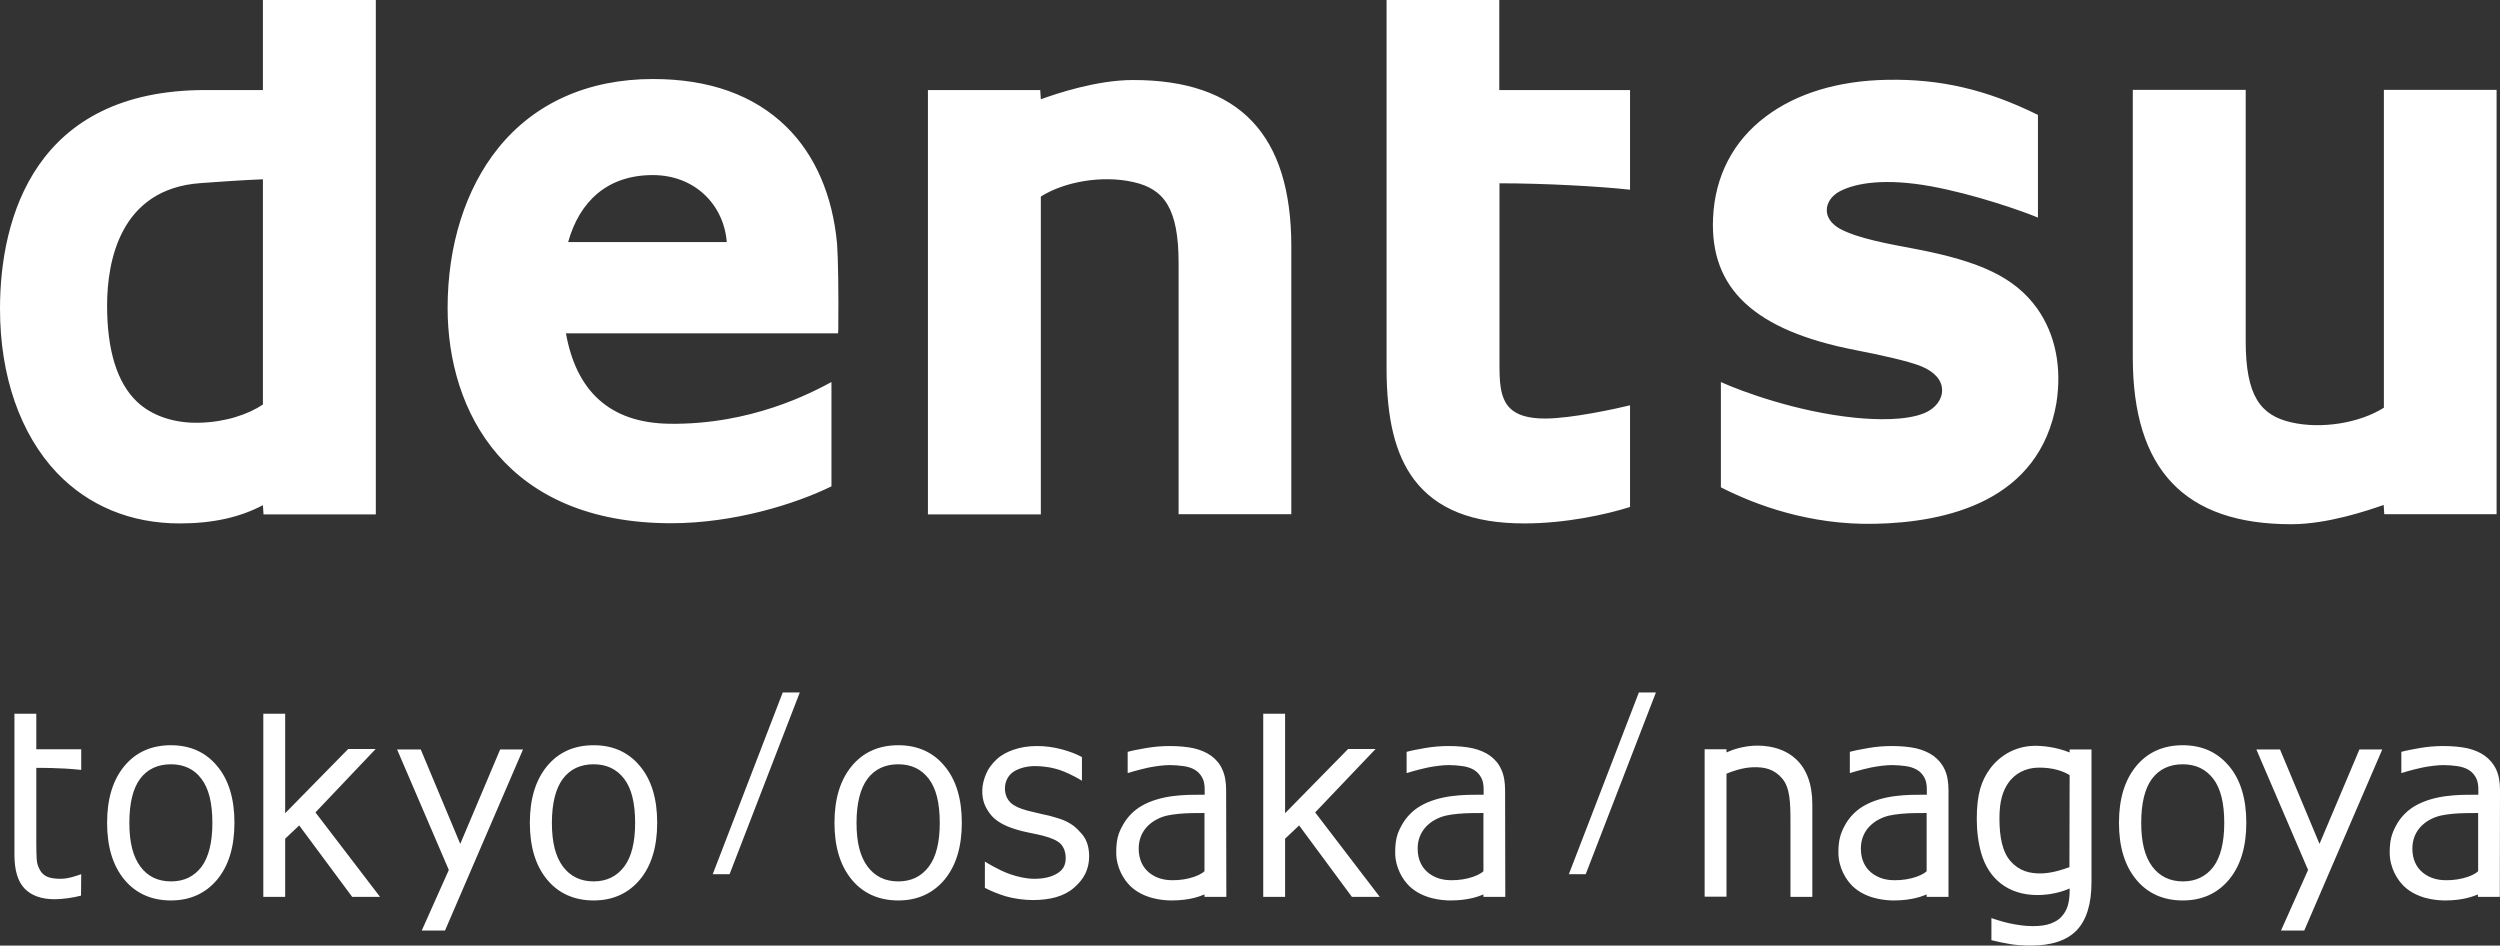 <?xml version="1.0" encoding="UTF-8"?><svg id="_レイヤー_2" xmlns="http://www.w3.org/2000/svg" width="1246.6" height="471.5" viewBox="0 0 1246.6 471.5"><rect x="0" y="0" width="1246.6" height="471.5" fill="#333333" stroke="none"/><defs><style>.cls-1{fill:#fff;stroke-width:0px;}</style></defs><g id="_レイヤー_1-2"><path class="cls-1" d="M40.4,446.6c-2,.5-4.3,1-6.7,1.3s-4.6.5-6.4.5c-6.6,0-11.6-1.8-15-5.3s-5.1-9.1-5.1-16.9v-70.3h10.9v17.7h22.4v10.3c-10.9-1.2-22.4-1-22.4-1v37.7c0,3.4.1,6,.2,7.9.1,1.9.7,3.7,1.6,5.3.8,1.5,2,2.6,3.5,3.3s3.7,1.1,6.8,1.1c1.8,0,3.6-.3,5.6-.8,1.9-.5,4.7-1.5,4.7-1.5l-.1,10.7ZM116.9,410.3c0,12-2.9,21.4-8.6,28.3-5.8,6.9-13.5,10.4-23.1,10.4s-17.5-3.5-23.2-10.4-8.6-16.3-8.6-28.3,2.9-21.4,8.6-28.3c5.7-6.9,13.5-10.4,23.2-10.4s17.4,3.5,23.1,10.4c5.8,6.9,8.6,16.4,8.6,28.3ZM105.9,410.3c0-9.9-1.8-17.2-5.5-22-3.6-4.8-8.7-7.2-15.2-7.2s-11.7,2.4-15.3,7.2c-3.6,4.8-5.4,12.2-5.4,22s1.8,16.8,5.5,21.8c3.6,4.9,8.7,7.4,15.3,7.4s11.5-2.5,15.2-7.3c3.6-4.9,5.4-12.2,5.4-21.9ZM157.3,405.1l32.2,42.1h-13.9l-26.4-35.6-7,6.6v29h-10.9v-91.3h10.9v49.6l31.4-32h13.7l-30,31.6h0ZM249.4,373.7h11.4l-38.9,90.3h-11.6l13.5-30.2-25.8-60.1h11.8l19.7,47.1,19.9-47.1ZM327.7,410.3c0,12-2.9,21.4-8.6,28.3-5.8,6.9-13.5,10.4-23.1,10.4s-17.5-3.5-23.2-10.4-8.6-16.3-8.6-28.3,2.9-21.4,8.6-28.3c5.7-6.9,13.5-10.4,23.2-10.4s17.4,3.5,23.1,10.4c5.8,6.9,8.6,16.4,8.6,28.3ZM316.7,410.3c0-9.9-1.8-17.2-5.5-22s-8.7-7.2-15.2-7.2-11.7,2.4-15.3,7.2c-3.6,4.8-5.5,12.2-5.5,22s1.8,16.8,5.5,21.8c3.7,4.9,8.8,7.4,15.3,7.4s11.5-2.5,15.2-7.3c3.7-4.9,5.5-12.2,5.5-21.9ZM355.4,435.9l34.9-90.6h8.5l-35,90.6h-8.4ZM479.6,410.3c0,12-2.9,21.4-8.6,28.3-5.8,6.9-13.5,10.4-23.1,10.4s-17.5-3.5-23.2-10.4-8.6-16.3-8.6-28.3,2.9-21.4,8.6-28.3c5.7-6.9,13.5-10.4,23.2-10.4s17.4,3.5,23.1,10.4c5.8,6.9,8.6,16.4,8.6,28.3ZM468.6,410.3c0-9.9-1.8-17.2-5.5-22s-8.7-7.2-15.2-7.2-11.7,2.4-15.3,7.2c-3.6,4.8-5.5,12.2-5.5,22s1.8,16.8,5.5,21.8c3.7,4.9,8.7,7.4,15.3,7.4s11.5-2.5,15.2-7.3c3.7-4.9,5.5-12.2,5.5-21.9ZM543.1,426.8c0,6.7-2.6,11.6-7.6,15.9-5,4.3-11.9,6.1-20.6,6.1-4.2,0-9.4-.7-13.5-1.9-4.1-1.3-7.5-2.7-10.3-4.2v-13.1s6.4,4.1,12.3,6.2c4.3,1.5,8.4,2.4,12.4,2.4,4.9,0,8.7-1,11.4-2.7,2.6-1.6,4.2-3.7,4.2-7.7,0-3-1-5.5-2.6-7.1-1.5-1.5-4.5-2.9-8.8-4-1.6-.4-3.8-.9-6.4-1.4-2.6-.5-5-1.1-7.2-1.8-6-1.8-10.3-4.4-12.8-7.8-2.5-3.4-3.8-6.5-3.8-11.3,0-3,.8-5.9,1.9-8.5,1.1-2.7,2.9-5,5.2-7.2,2.2-2.1,5.1-3.7,8.6-4.9,3.5-1.2,7.3-1.8,11.6-1.8,4,0,8,.5,12.2,1.6,4.1,1.1,7.5,2.4,10.2,3.9v11.8s-4.7-3-10.1-5c-4.3-1.6-9.2-2.3-13.2-2.3s-7.6.9-10.5,2.6c-2.8,1.7-4.6,4.9-4.6,8.5,0,3.2,1.2,5.6,2.9,7.2,1.7,1.6,4.5,2.9,8.3,3.9,2.1.5,4.5,1.1,7.1,1.7,2.6.5,5.4,1.2,7.5,1.9,4.6,1.3,8.5,3.4,11.4,6.8,3.3,3.2,4.7,6.9,4.8,12.2h0ZM611.5,447.2h-10.9v-1.2c-2,.8-7.1,3-16.4,3-4.4,0-13.9-.8-20.5-7.1-3.2-3.1-7.1-9.1-7.1-16.8,0-6.3,1-9.6,3.2-13.5,2.1-3.9,5.3-7.3,9.2-9.6,9.8-5.8,22.5-5.7,29.3-5.7h2.4v-2.7c0-2.4-.4-4.5-1.3-6-.9-1.6-2.1-2.9-3.7-3.8-1.5-.9-3.4-1.5-5.6-1.8-2.2-.3-4.4-.5-6.8-.5-2.9,0-6.8.5-10.4,1.2-5.6,1.2-10.6,2.8-10.6,2.8v-10.6c2.1-.6,5.2-1.2,9.2-1.9,4-.7,8-1,11.8-1,4.5,0,8.6.4,11.9,1.1,3.4.8,6.3,2,8.8,3.8,2.4,1.8,4.3,4,5.5,6.8,1.3,2.8,1.9,6.2,1.9,10.3l.1,53.2h0ZM600.6,405.4c-3.5,0-8.7,0-12.8.4-4.7.5-7.6,1-11,2.8-3,1.5-9,5.8-9,14.5,0,11.6,9,15,13.6,15.6,8,1,16.5-1.6,19.2-4.3v-29ZM655.8,405.1l32.2,42.1h-13.9l-26.3-35.6-7,6.6v29h-10.9v-91.3h10.9v49.6l31.4-32h13.7l-30.1,31.6h0ZM750.6,447.2h-10.9v-1.2c-2,.8-7.1,3-16.4,3-4.4,0-13.9-.8-20.5-7.1-3.2-3.1-7.1-9.1-7.1-16.8,0-6.3,1-9.6,3.2-13.5,2.1-3.9,5.3-7.3,9.2-9.6,9.8-5.8,22.5-5.7,29.3-5.7h2.4v-2.7c0-2.4-.4-4.5-1.3-6-.9-1.6-2.1-2.9-3.7-3.8-1.5-.9-3.4-1.5-5.6-1.8-2.2-.3-4.4-.5-6.8-.5-2.9,0-6.8.5-10.4,1.2-5.6,1.2-10.6,2.8-10.6,2.8v-10.6c2.1-.6,5.2-1.2,9.2-1.9,4-.7,8-1,11.8-1,4.5,0,8.6.4,11.9,1.1,3.4.8,6.3,2,8.8,3.8,2.4,1.8,4.3,4,5.5,6.8,1.3,2.8,1.9,6.2,1.9,10.3l.1,53.2h0ZM739.7,405.4c-3.5,0-8.7,0-12.8.4-4.7.5-7.6,1-11,2.8-3,1.5-9,5.8-9,14.5,0,11.6,9,15,13.6,15.6,8,1,16.5-1.6,19.2-4.3v-29ZM782.3,435.9l34.9-90.6h8.5l-35,90.6h-8.4ZM903.7,401.1v46.1h-10.9v-37.4c0-9.6-.2-17.1-4.2-21.7-3.8-4.4-8.4-5.8-14.9-5.5-4.9.2-10.3,2.1-12.8,3.2v61.3h-10.9v-73.5h10.9v1.6c2.8-1.3,8.5-3.4,15.5-3.4,14.9.1,27.3,8.3,27.3,29.3ZM971.6,447.2h-10.9v-1.2c-2,.8-7.1,3-16.4,3-4.4,0-13.9-.8-20.5-7.1-3.2-3.1-7.1-9.1-7.1-16.8,0-6.3,1.1-9.6,3.2-13.5s5.3-7.3,9.2-9.6c9.8-5.8,22.5-5.7,29.3-5.7h2.4v-2.7c0-2.4-.4-4.5-1.3-6-.9-1.6-2.1-2.9-3.7-3.8-1.6-.9-3.4-1.5-5.6-1.8s-4.4-.5-6.8-.5c-2.9,0-6.8.5-10.4,1.2-5.6,1.2-10.6,2.8-10.6,2.8v-10.6c2.1-.6,5.2-1.2,9.2-1.9,4-.7,7.9-1,11.8-1,4.6,0,8.6.4,11.9,1.1,3.4.8,6.3,2,8.8,3.8,2.4,1.8,4.3,4,5.6,6.8,1.3,2.8,1.9,6.2,1.9,10.3v53.2h0ZM960.7,405.4c-3.5,0-8.7,0-12.8.4-4.7.5-7.6,1-11,2.8-3,1.5-9,5.8-9,14.5,0,11.6,9,15,13.6,15.6,8,1,16.6-1.6,19.2-4.3v-29h0ZM1042.9,425.6v14.3c0,10.9-2.5,18.9-7.4,24s-12.6,7.6-22.9,7.6c-3.4,0-6.7-.2-10-.7-3.2-.5-6.4-1.2-9.6-2v-11s5.5,1.9,9,2.6c3.9.8,7.7,1.4,11.5,1.4s6.7-.4,9.1-1.3c2.4-.9,4.3-2.1,5.6-3.7,1.3-1.5,2.3-3.2,2.9-5.3s.9-4.5.9-7.1v-1.4c-3.2,1.5-9.1,3.3-16,3.3-15.3,0-24.5-8.7-28-20.6-1.5-5.1-2.3-11.1-2.3-17.3,0-12.3,2.2-19.1,6.7-25.2,4.7-6.3,12.2-11,21.6-11.3,4.1-.1,11.1.5,18,3.3v-1.5h10.9v51.9h0ZM1032,386.5c-2.6-1.6-7.9-4-16.3-3.7-5.5.2-11.1,2.8-14.4,7.8-2.5,3.7-4.3,8.5-4.3,17.5s1.4,16.8,5.7,21.5c4,4.4,9,6.2,15.8,5.9,5.1-.2,10.4-2,13.4-3.1l.1-45.9h0ZM1120.1,410.3c0,12-2.9,21.4-8.6,28.3-5.8,6.9-13.4,10.4-23.1,10.4s-17.5-3.5-23.2-10.4-8.6-16.3-8.6-28.3,2.9-21.4,8.6-28.3c5.7-6.9,13.5-10.4,23.2-10.4s17.3,3.5,23.1,10.4c5.8,6.9,8.6,16.4,8.6,28.3ZM1109.1,410.3c0-9.9-1.8-17.2-5.5-22s-8.7-7.2-15.2-7.2-11.7,2.4-15.3,7.2c-3.6,4.8-5.4,12.2-5.4,22s1.8,16.8,5.5,21.8c3.7,4.9,8.8,7.4,15.3,7.4s11.5-2.5,15.2-7.3c3.6-4.9,5.4-12.2,5.4-21.9ZM1176.5,373.7h11.4l-38.9,90.3h-11.6l13.5-30.2-25.8-60.1h11.8l19.7,47.1,19.9-47.1ZM1246.5,447.2h-10.9v-1.2c-2,.8-7.1,3-16.4,3-4.4,0-13.9-.8-20.5-7.1-3.2-3.1-7.1-9.1-7.1-16.8,0-6.3,1.1-9.6,3.2-13.5s5.3-7.3,9.2-9.6c9.8-5.8,22.5-5.7,29.4-5.7h2.4v-2.7c0-2.4-.4-4.5-1.3-6-.9-1.6-2.1-2.9-3.7-3.8-1.6-.9-3.4-1.5-5.6-1.8s-4.4-.5-6.8-.5c-2.8,0-6.8.5-10.4,1.2-5.6,1.2-10.6,2.8-10.6,2.8v-10.6c2.1-.6,5.2-1.2,9.2-1.9s7.9-1,11.8-1c4.5,0,8.6.4,11.9,1.1,3.4.8,6.3,2,8.8,3.8,2.4,1.8,4.3,4,5.6,6.8,1.3,2.8,1.9,6.2,1.9,10.3l-.1,53.2h0ZM1235.7,405.4c-3.5,0-8.7,0-12.8.4-4.7.5-7.6,1-11,2.8-3,1.5-9,5.8-9,14.5,0,11.6,9,15,13.6,15.6,8,1,16.6-1.6,19.2-4.3v-29h0ZM131.1,0v44.9h-28.7C17.5,44.9,0,108.4,0,154c0,33.5,10.1,62.5,28.4,81.8,15.8,16.5,36.9,25.2,61.2,25.2,16.4,0,30-3,41.5-9.1l.3,4.6h56V0h-56.3ZM53.4,152.4c0-21.7,6.2-58.3,46.7-61.1,5.6-.4,20.3-1.5,31-1.9v112.3c-7.4,5-18.8,8.8-31.8,9.1-12.7.3-23.8-3.6-31.1-10.6-9.8-9.4-14.8-25.5-14.8-47.8h0ZM333.6,211.3c-30-.5-46.3-16.7-51.4-45.1h135.7l.1-2.2c.2-19.1-.1-35.3-.6-42.4-2.2-24.1-10.9-44.3-25.3-58.4-16.1-15.8-38.5-23.8-66.5-23.8-32.4,0-59.2,12-77.3,34.6-16.2,20.2-25.1,48.3-25.1,79.5,0,51.9,29.3,107.4,111.5,107.4,31.5,0,62.2-9.7,79.9-18.4v-52c-9.7,5.2-39.9,21.4-81,20.8h0ZM325.5,87.3c20.9,0,35.4,14.7,36.9,33.4h-79.1c5.7-20.4,19.7-33.4,42.2-33.4ZM587.7,131.2v125.2h56.2V122.9c0-55.8-25.8-83-78.9-83-18.1,0-38.3,6.8-46,9.6l-.3-4.6h-56v211.6h56.3V98c12.1-7.6,31-10.7,46.2-7.2,15.2,3.4,22.5,13,22.5,40.4ZM1119.8,170.1V44.8h-56.3v133.5c0,55.9,25.9,83.1,79,83.1,18.2,0,38.3-6.9,46.1-9.6l.3,4.6h56V44.8h-56.2v158.5c-12,7.6-31,10.8-46.2,7.3-15.3-3.5-22.7-13.1-22.7-40.5h0ZM691.4,0v183.6c0,25.4,4.4,43.1,13.7,55.5,11.2,14.8,29.1,21.9,55,21.9,20.8,0,41-4.5,52.7-8.2v-50.7c-7.3,1.8-29.5,6.6-42.4,6.6-8.3,0-14-1.7-17.5-5.2-5.2-5.2-5.2-14.1-5.2-22.7v-89.4c22.2,0,49.8,1.5,65.1,3.2v-49.7h-65.2V0h-56.2ZM1015.8,153.8c-11.2-15.6-28.6-23.5-60.4-29.6-13.2-2.5-28.8-5.2-37.9-10.1-4.3-2.4-6.7-5.8-6.6-9.5s2.6-7.1,6.3-9.1c8.2-4.4,23.1-6.7,45.7-2.6,21.8,4,45.7,12.4,53.3,15.6v-51.2c-26.1-12.9-49.2-18-75.2-17.5-24.2.4-45.1,6.7-60.5,18.3-16.3,12.2-25.4,29.8-26.3,50.6-1.6,35.1,20.4,56.1,71.2,65.9,10.7,2.1,25.9,5.3,32.5,8,6.7,2.7,10.5,7,10.5,11.9.1,4.7-3.3,9.1-8.6,11.4-9.5,4-24.8,3.4-34.8,2.4-29-2.9-56.8-13.2-66.9-17.8v52.5c17.2,8.8,44.2,18.8,76.4,18.2,36.9-.7,82.5-11.6,90.9-60.2,2.8-18-.5-34.3-9.6-47.2h0Z"/></g></svg>